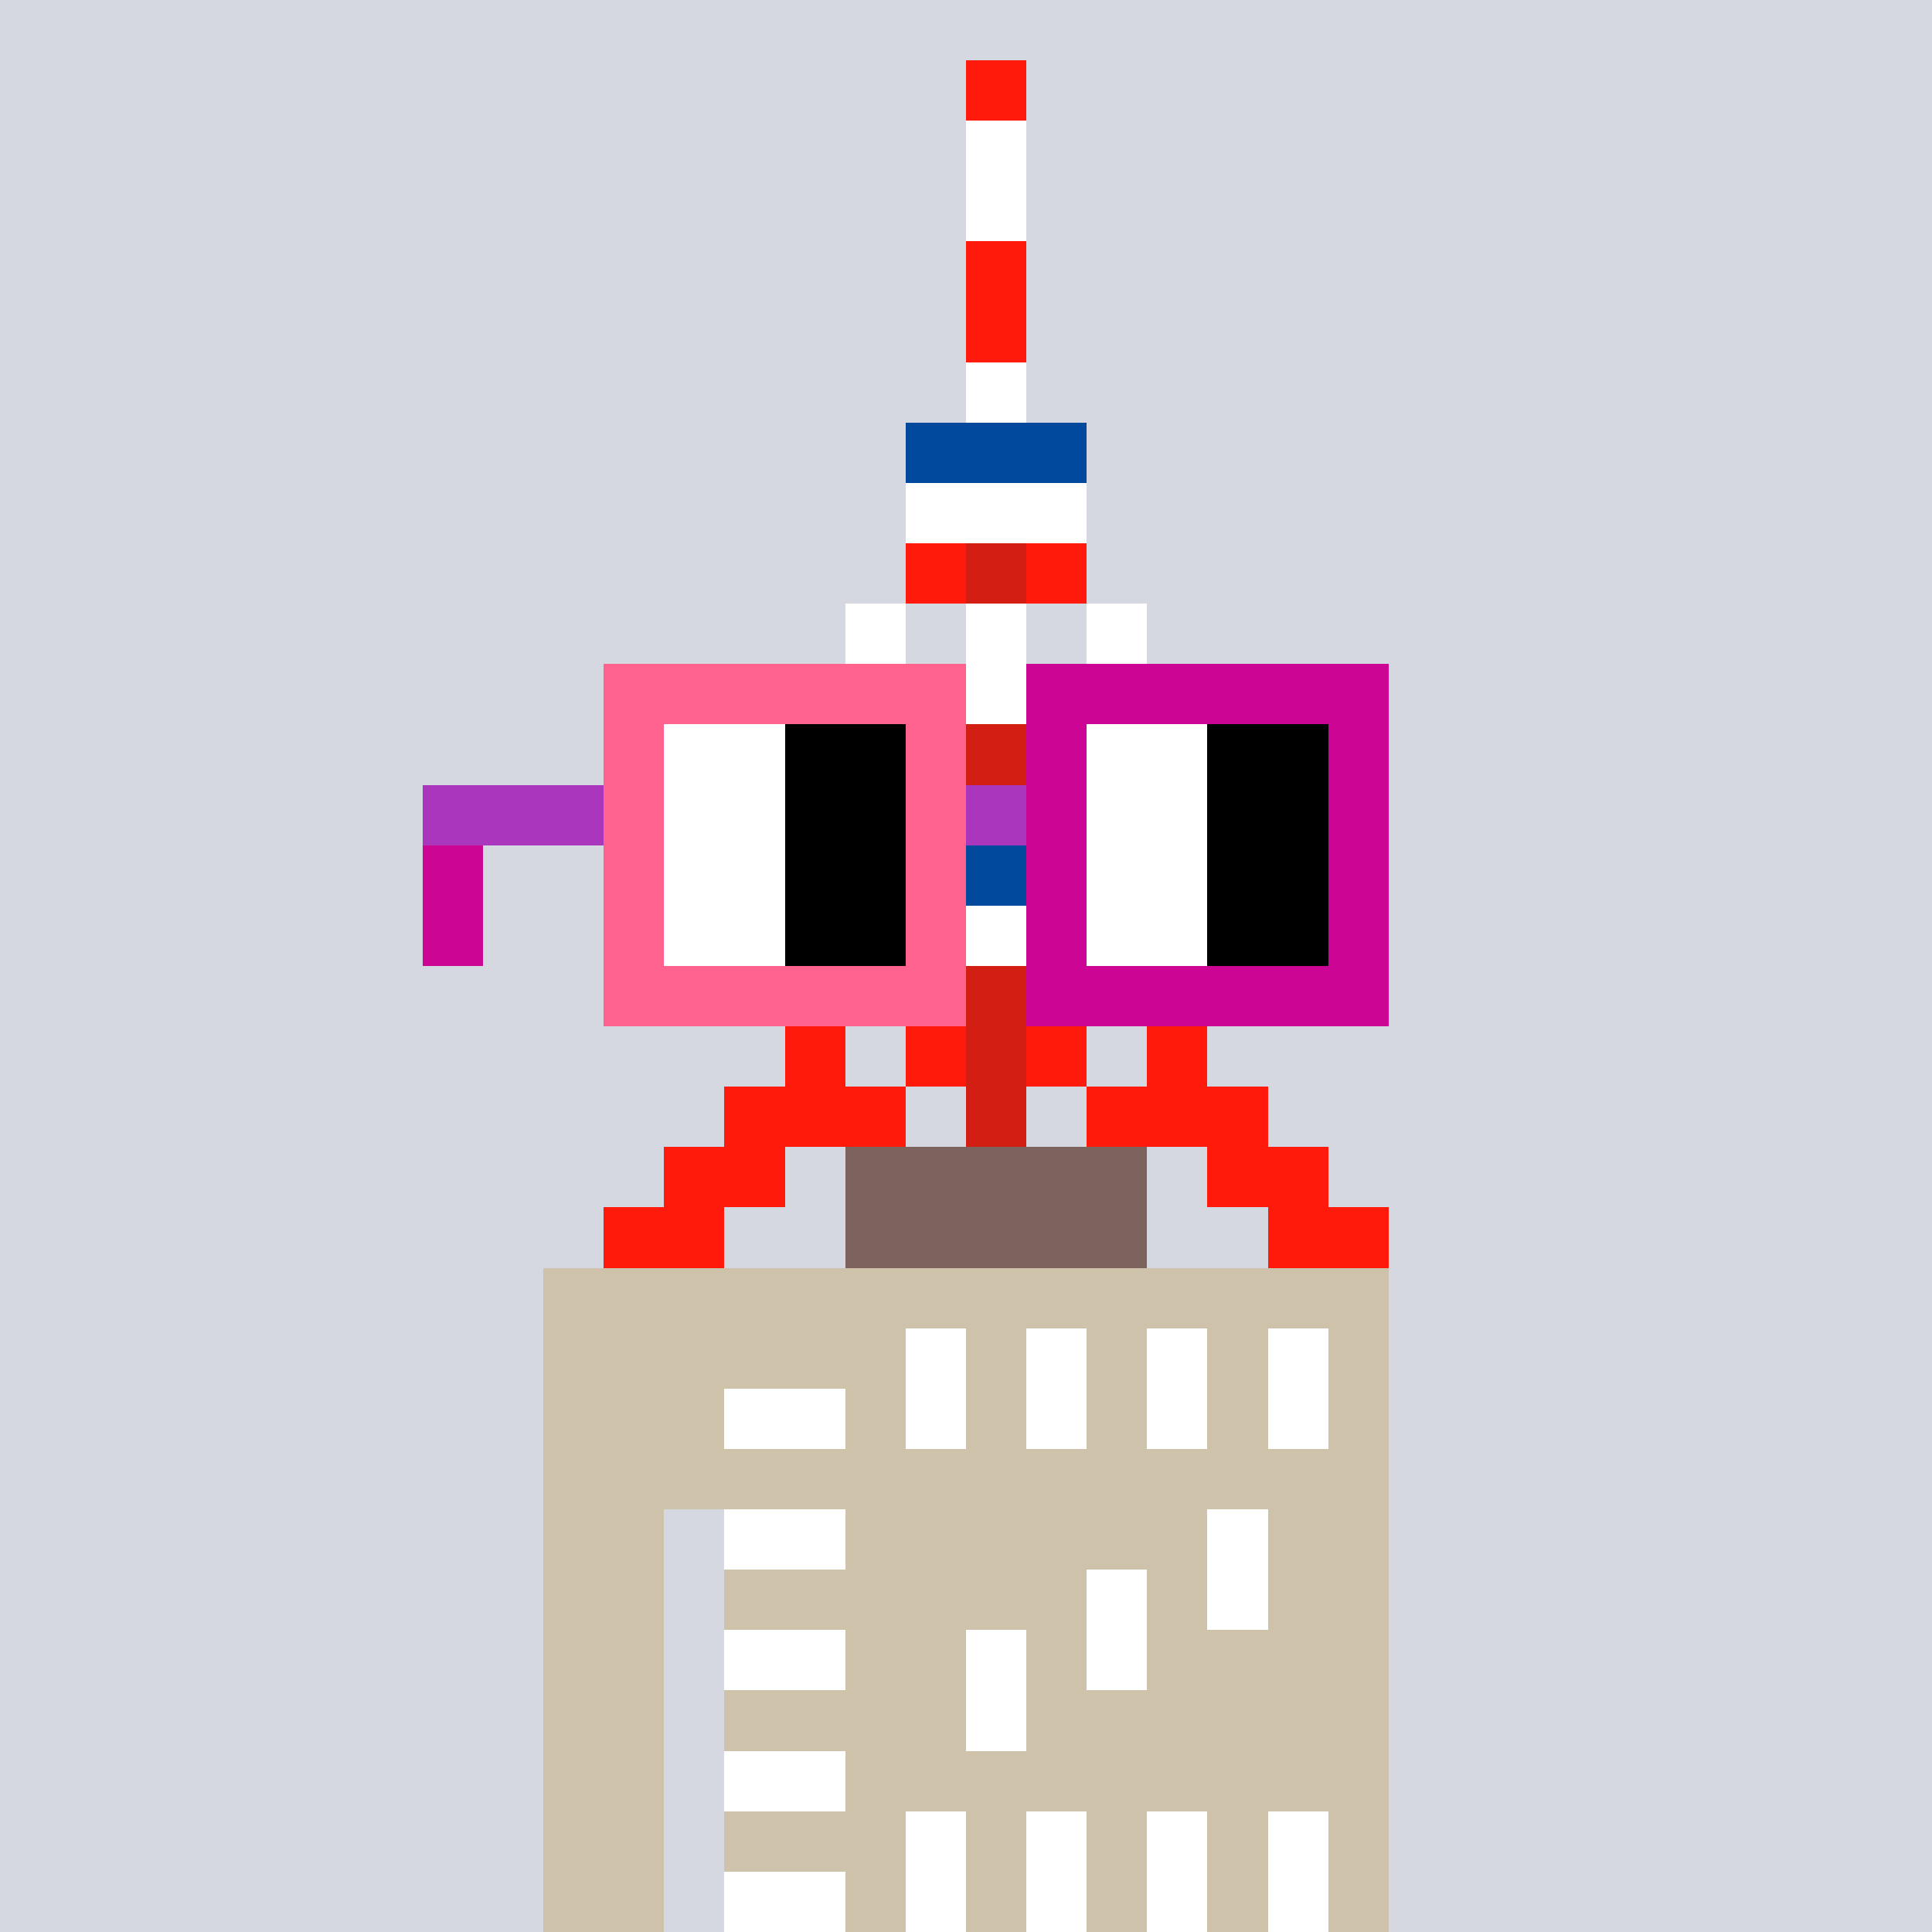 <svg width="320" height="320" viewBox="0 0 320 320" xmlns="http://www.w3.org/2000/svg" shape-rendering="crispEdges"><rect width="100%" height="100%" fill="#d5d7e1" /><rect width="140" height="10" x="90" y="210" fill="#cfc2ab" /><rect width="140" height="10" x="90" y="220" fill="#cfc2ab" /><rect width="140" height="10" x="90" y="230" fill="#cfc2ab" /><rect width="140" height="10" x="90" y="240" fill="#cfc2ab" /><rect width="20" height="10" x="90" y="250" fill="#cfc2ab" /><rect width="110" height="10" x="120" y="250" fill="#cfc2ab" /><rect width="20" height="10" x="90" y="260" fill="#cfc2ab" /><rect width="110" height="10" x="120" y="260" fill="#cfc2ab" /><rect width="20" height="10" x="90" y="270" fill="#cfc2ab" /><rect width="110" height="10" x="120" y="270" fill="#cfc2ab" /><rect width="20" height="10" x="90" y="280" fill="#cfc2ab" /><rect width="110" height="10" x="120" y="280" fill="#cfc2ab" /><rect width="20" height="10" x="90" y="290" fill="#cfc2ab" /><rect width="110" height="10" x="120" y="290" fill="#cfc2ab" /><rect width="20" height="10" x="90" y="300" fill="#cfc2ab" /><rect width="110" height="10" x="120" y="300" fill="#cfc2ab" /><rect width="20" height="10" x="90" y="310" fill="#cfc2ab" /><rect width="110" height="10" x="120" y="310" fill="#cfc2ab" /><rect width="10" height="10" x="150" y="220" fill="#ffffff" /><rect width="10" height="10" x="170" y="220" fill="#ffffff" /><rect width="10" height="10" x="190" y="220" fill="#ffffff" /><rect width="10" height="10" x="210" y="220" fill="#ffffff" /><rect width="20" height="10" x="120" y="230" fill="#ffffff" /><rect width="10" height="10" x="150" y="230" fill="#ffffff" /><rect width="10" height="10" x="170" y="230" fill="#ffffff" /><rect width="10" height="10" x="190" y="230" fill="#ffffff" /><rect width="10" height="10" x="210" y="230" fill="#ffffff" /><rect width="20" height="10" x="120" y="250" fill="#ffffff" /><rect width="10" height="10" x="200" y="250" fill="#ffffff" /><rect width="10" height="10" x="180" y="260" fill="#ffffff" /><rect width="10" height="10" x="200" y="260" fill="#ffffff" /><rect width="20" height="10" x="120" y="270" fill="#ffffff" /><rect width="10" height="10" x="160" y="270" fill="#ffffff" /><rect width="10" height="10" x="180" y="270" fill="#ffffff" /><rect width="10" height="10" x="160" y="280" fill="#ffffff" /><rect width="20" height="10" x="120" y="290" fill="#ffffff" /><rect width="10" height="10" x="150" y="300" fill="#ffffff" /><rect width="10" height="10" x="170" y="300" fill="#ffffff" /><rect width="10" height="10" x="190" y="300" fill="#ffffff" /><rect width="10" height="10" x="210" y="300" fill="#ffffff" /><rect width="20" height="10" x="120" y="310" fill="#ffffff" /><rect width="10" height="10" x="150" y="310" fill="#ffffff" /><rect width="10" height="10" x="170" y="310" fill="#ffffff" /><rect width="10" height="10" x="190" y="310" fill="#ffffff" /><rect width="10" height="10" x="210" y="310" fill="#ffffff" /><rect width="10" height="10" x="160" y="10" fill="#ff1a0b" /><rect width="10" height="10" x="160" y="20" fill="#ffffff" /><rect width="10" height="10" x="160" y="30" fill="#ffffff" /><rect width="10" height="10" x="160" y="40" fill="#ff1a0b" /><rect width="10" height="10" x="160" y="50" fill="#ff1a0b" /><rect width="10" height="10" x="160" y="60" fill="#ffffff" /><rect width="30" height="10" x="150" y="70" fill="#00499c" /><rect width="30" height="10" x="150" y="80" fill="#ffffff" /><rect width="10" height="10" x="150" y="90" fill="#ff1a0b" /><rect width="10" height="10" x="160" y="90" fill="#d31e14" /><rect width="10" height="10" x="170" y="90" fill="#ff1a0b" /><rect width="10" height="10" x="140" y="100" fill="#ffffff" /><rect width="10" height="10" x="160" y="100" fill="#ffffff" /><rect width="10" height="10" x="180" y="100" fill="#ffffff" /><rect width="50" height="10" x="140" y="110" fill="#ffffff" /><rect width="10" height="10" x="140" y="120" fill="#ff1a0b" /><rect width="10" height="10" x="160" y="120" fill="#d31e14" /><rect width="10" height="10" x="180" y="120" fill="#ff1a0b" /><rect width="20" height="10" x="140" y="130" fill="#ff1a0b" /><rect width="10" height="10" x="160" y="130" fill="#d31e14" /><rect width="20" height="10" x="170" y="130" fill="#ff1a0b" /><rect width="10" height="10" x="130" y="140" fill="#ffffff" /><rect width="10" height="10" x="140" y="140" fill="#00499c" /><rect width="10" height="10" x="150" y="140" fill="#ffffff" /><rect width="10" height="10" x="160" y="140" fill="#00499c" /><rect width="10" height="10" x="170" y="140" fill="#ffffff" /><rect width="10" height="10" x="180" y="140" fill="#00499c" /><rect width="10" height="10" x="190" y="140" fill="#ffffff" /><rect width="50" height="10" x="140" y="150" fill="#ffffff" /><rect width="20" height="10" x="140" y="160" fill="#ff1a0b" /><rect width="10" height="10" x="160" y="160" fill="#d31e14" /><rect width="20" height="10" x="170" y="160" fill="#ff1a0b" /><rect width="10" height="10" x="130" y="170" fill="#ff1a0b" /><rect width="10" height="10" x="150" y="170" fill="#ff1a0b" /><rect width="10" height="10" x="160" y="170" fill="#d31e14" /><rect width="10" height="10" x="170" y="170" fill="#ff1a0b" /><rect width="10" height="10" x="190" y="170" fill="#ff1a0b" /><rect width="30" height="10" x="120" y="180" fill="#ff1a0b" /><rect width="10" height="10" x="160" y="180" fill="#d31e14" /><rect width="30" height="10" x="180" y="180" fill="#ff1a0b" /><rect width="20" height="10" x="110" y="190" fill="#ff1a0b" /><rect width="50" height="10" x="140" y="190" fill="#7d635e" /><rect width="20" height="10" x="200" y="190" fill="#ff1a0b" /><rect width="20" height="10" x="100" y="200" fill="#ff1a0b" /><rect width="50" height="10" x="140" y="200" fill="#7d635e" /><rect width="20" height="10" x="210" y="200" fill="#ff1a0b" /><rect width="60" height="10" x="100" y="110" fill="#ff638d" /><rect width="60" height="10" x="170" y="110" fill="#cc0595" /><rect width="10" height="10" x="100" y="120" fill="#ff638d" /><rect width="20" height="10" x="110" y="120" fill="#ffffff" /><rect width="20" height="10" x="130" y="120" fill="#000000" /><rect width="10" height="10" x="150" y="120" fill="#ff638d" /><rect width="10" height="10" x="170" y="120" fill="#cc0595" /><rect width="20" height="10" x="180" y="120" fill="#ffffff" /><rect width="20" height="10" x="200" y="120" fill="#000000" /><rect width="10" height="10" x="220" y="120" fill="#cc0595" /><rect width="30" height="10" x="70" y="130" fill="#ab36be" /><rect width="10" height="10" x="100" y="130" fill="#ff638d" /><rect width="20" height="10" x="110" y="130" fill="#ffffff" /><rect width="20" height="10" x="130" y="130" fill="#000000" /><rect width="10" height="10" x="150" y="130" fill="#ff638d" /><rect width="10" height="10" x="160" y="130" fill="#ab36be" /><rect width="10" height="10" x="170" y="130" fill="#cc0595" /><rect width="20" height="10" x="180" y="130" fill="#ffffff" /><rect width="20" height="10" x="200" y="130" fill="#000000" /><rect width="10" height="10" x="220" y="130" fill="#cc0595" /><rect width="10" height="10" x="70" y="140" fill="#cc0595" /><rect width="10" height="10" x="100" y="140" fill="#ff638d" /><rect width="20" height="10" x="110" y="140" fill="#ffffff" /><rect width="20" height="10" x="130" y="140" fill="#000000" /><rect width="10" height="10" x="150" y="140" fill="#ff638d" /><rect width="10" height="10" x="170" y="140" fill="#cc0595" /><rect width="20" height="10" x="180" y="140" fill="#ffffff" /><rect width="20" height="10" x="200" y="140" fill="#000000" /><rect width="10" height="10" x="220" y="140" fill="#cc0595" /><rect width="10" height="10" x="70" y="150" fill="#cc0595" /><rect width="10" height="10" x="100" y="150" fill="#ff638d" /><rect width="20" height="10" x="110" y="150" fill="#ffffff" /><rect width="20" height="10" x="130" y="150" fill="#000000" /><rect width="10" height="10" x="150" y="150" fill="#ff638d" /><rect width="10" height="10" x="170" y="150" fill="#cc0595" /><rect width="20" height="10" x="180" y="150" fill="#ffffff" /><rect width="20" height="10" x="200" y="150" fill="#000000" /><rect width="10" height="10" x="220" y="150" fill="#cc0595" /><rect width="60" height="10" x="100" y="160" fill="#ff638d" /><rect width="60" height="10" x="170" y="160" fill="#cc0595" /></svg>